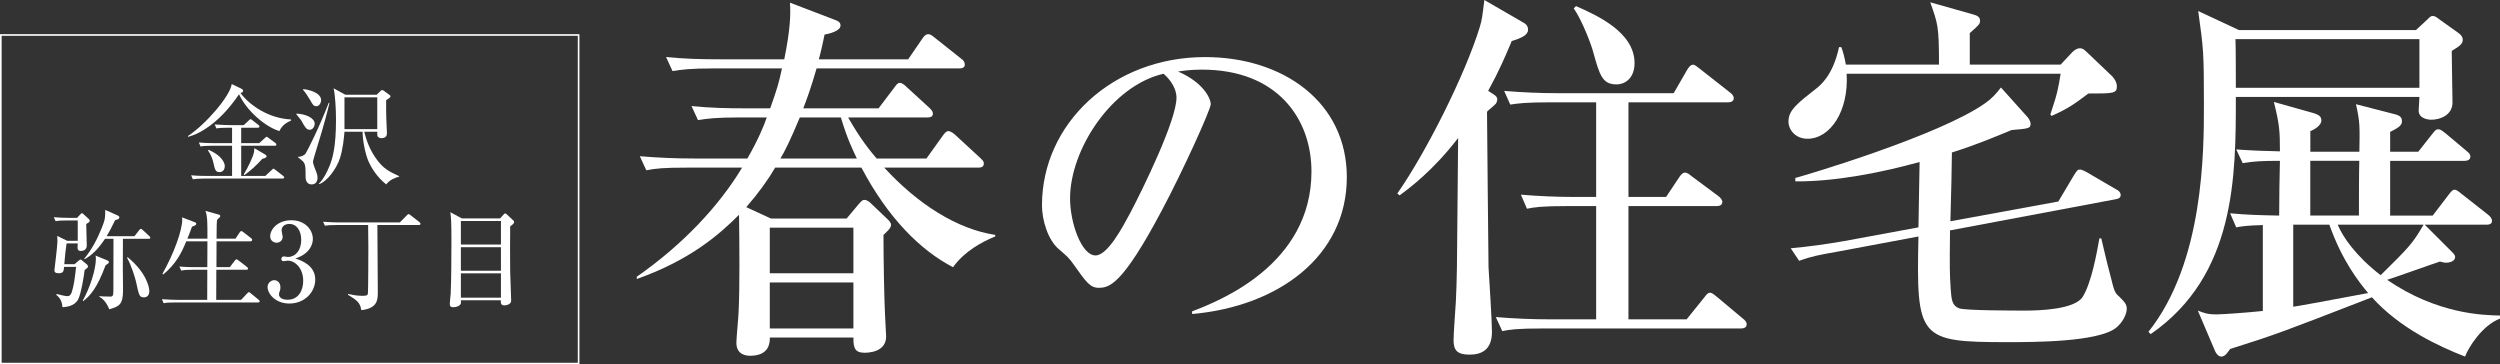 <?xml version="1.0" encoding="UTF-8"?><svg id="_レイヤー_2" xmlns="http://www.w3.org/2000/svg" width="162.43mm" height="23.68mm" viewBox="0 0 460.42 67.12"><rect x="0" y="0" width="460.42" height="67.12" fill="#333333" stroke="none"/><defs><style>.cls-1{fill:#fff;}.cls-2{fill:none;stroke:#fff;stroke-width:.3px;}</style></defs><g id="_レイヤー_1-2"><path class="cls-1" d="M51.46,24.14c-2.6-.78-6.02-3.72-7.44-6.78-1.72,2.52-3.76,4.84-6.36,6.48-1.06.66-1.82,1.02-3,1.36l-.06-.14c3.3-2.16,7.76-7.34,8.08-9.58l1.74.84c.16.08.36.18.36.4,0,.2-.12.32-.5.4,1.76,2.36,5.3,4.7,9.32,4.88v.2c-.56.26-1.62.74-2.14,1.94ZM52.04,32.88h-14.36c-1.22,0-1.66.06-2.16.14l-.32-.74c1.22.12,2.62.12,2.84.12h4.7v-5.56h-3.64c-1.22,0-1.66.04-2.16.14l-.32-.74c1.22.12,2.62.12,2.84.12h3.28v-2.84h-.72c-1.22,0-1.66.04-2.16.14l-.32-.74c1.22.1,2.62.12,2.84.12h2.52l.9-.84c.12-.12.28-.26.34-.26.1,0,.16.08.36.22l1.08.84c.12.08.2.18.2.3,0,.18-.18.22-.3.22h-3.06v2.84h3.32l1.02-.92c.26-.22.28-.26.36-.26.06,0,.08.02.34.22l1.24.92c.08.06.2.16.2.3,0,.2-.18.22-.3.22h-6.18v5.56h4.44l1.16-1.08c.18-.18.26-.26.32-.26.1,0,.12.02.38.22l1.42,1.1c.1.08.2.18.2.3,0,.18-.18.2-.3.2ZM40.44,31.7c-.76,0-.86-.48-1.12-1.64-.18-.86-.52-1.66-1.02-2.36l.1-.12c2.92,1.3,3,2.78,3,3.06,0,.42-.26,1.06-.96,1.06ZM48.32,29.24c-1.24,1.36-2.1,2.12-3.3,3l-.14-.1c1-1.66,1.54-3.04,1.68-3.4.24-.64.26-.92.28-1.46l2,1.18s.26.16.26.3c0,.3-.48.42-.78.48Z"/><path class="cls-1" d="M54.62,20.92c1.66.08,3.34.78,3.34,1.9,0,.3-.26,1.08-.92,1.08-.62,0-.9-.52-1.52-1.66-.12-.22-.84-1.04-.96-1.22l.06-.1ZM60.68,18.94c-.32,1.36-.94,3.86-2.28,8.16-.1.34-.76,2.46-.76,2.64,0,.32.18.82.26,1.02.36.9.58,1.4.58,1.98,0,.66-.34,1.22-1.06,1.22-1.14,0-1.14-1.14-1.14-1.48,0-1.74,0-2.38-.66-2.92-.26-.2-.56-.46-.74-.6v-.08c.56.02,1.2-.28,1.44-.66s2.4-4.56,4.22-9.28h.14ZM55.84,16.42c1.04.06,3.3.68,3.3,2.02,0,.32-.22,1.12-.88,1.12-.5,0-.66-.28-1.1-1.06-.42-.74-.9-1.46-1.38-2l.06-.08ZM63.44,24.26c-.08,1.06-.3,3.26-.84,4.9-.66,2-2.38,4.24-3.78,4.74l-.1-.08c.82-.76,1.54-2.16,2.02-3.38.48-1.24,1.14-3.26,1.14-8.38,0-2.06-.16-4.6-.44-5.8l2.16,1.18h5.78l.7-.68c.08-.08.18-.18.26-.18.12,0,.24.06.36.14l1.06.78c.06.04.16.14.16.22,0,.26-.48.52-.8.72,0,.74-.02,2.14.02,3.2.1,2.18.12,2.42.12,2.8,0,.32,0,1-1.02,1-.26,0-.48-.08-.68-.3-.1-.12-.08-.66-.08-.88h-2.4c.36,1.44.98,3.34,2.36,5.18,1.16,1.56,2.16,2.14,4.08,3v.08c-.78.22-1.8.62-2.38,1.44-1.74-1.32-2.88-3.32-3.26-4.22-.62-1.4-1.1-3.92-1.1-5.48h-3.34ZM69.48,23.78v-5.86h-6.04v5.86h6.04Z"/><path class="cls-1" d="M13.72,48.66l.68-.58c.22-.18.34-.28.44-.28.12,0,.2.1.4.26l.76.64c.16.14.2.26.2.4,0,.16-.06.2-.62.64-.08.88-.64,4.4-1.2,5.42-.7,1.26-2.16,1.36-2.88,1.42-.04-.48-.12-1.5-1.14-2.28l.1-.16c.18.04.96.24,1.14.28.24.06.62.12.84.12.44,0,.66-.38.8-.8.38-1.24.52-2.38.78-4.6h-2.22c-.06.74-.1,1.18-.96,1.18-.6,0-.82-.18-.82-.54,0-.1.56-4.5.56-5.36,0-.34-.02-.68-.04-.98l1.82.9h1.96v-3.74h-1.92c-1.24,0-1.66.04-2.16.12l-.34-.72c.94.08,1.9.12,2.86.12h1.44l.52-.56c.22-.24.28-.3.38-.3s.16.08.3.2l.94.86c.08.06.18.2.18.32,0,.2-.1.32-.64.6.02.64.1,3.48.1,3.96,0,.94-.82,1.02-1.12,1.02-.58,0-.58-.48-.58-.64,0-.12.04-.66.04-.76h-2.06c-.18,1.18-.28,2.22-.42,3.84h1.88ZM19.64,47.9c.2.08.42.18.42.38s-.26.34-.62.58c-1.56,4.24-2.84,5.58-4.08,6.58l-.12-.08c1.34-2.36,2.42-5.78,2.42-7.72,0-.28-.02-.4-.08-.58l2.06.84ZM22.64,43.98c0,.42-.02,5.16-.02,5.48,0,1.26.04,3.56.04,3.9,0,2.68-.62,3.06-2.54,3.6-.12-.3-.66-1.7-1.82-2.3v-.12c.54.04.8.08,2.04.08.44,0,.54-.2.54-1.06.02-1.08.02-1.86.02-9.58h-1.56c-1.42,2.12-2.54,3.08-3.76,3.76l-.08-.08c1.4-1.7,2.38-3.54,3.28-5.78.6-1.48.6-1.9.6-3.22l2.3,1.02c.08.04.3.16.3.34,0,.32-.26.38-.78.52-.62,1.32-1.16,2.3-1.56,2.96h5.12l.86-1.1c.16-.2.22-.26.3-.26.12,0,.28.14.38.22l1.18,1.1c.12.12.2.18.2.3,0,.22-.2.22-.3.22h-4.74ZM23.5,47.36c3.44,2.8,4,5.54,4,6.22,0,.34-.08,1.18-1,1.18-.84,0-.9-.34-1.46-2.92-.12-.54-.86-3.04-1.64-4.36l.1-.12Z"/><path class="cls-1" d="M47.52,55.7h-15.22c-1.22,0-1.66.04-2.16.14l-.32-.74c1.22.1,2.62.12,2.84.12h5.5c0-.76.02-5.22.02-5.54h-2.66c-1.22,0-1.66.06-2.16.14l-.32-.74c1.22.12,2.62.12,2.84.12h2.3l.02-4.76h-3.9c-.86,2.12-1.9,4.2-4.26,6.12l-.12-.14c2.12-3.76,3.64-7.98,3.64-9.98,0-.18-.02-.22-.06-.42l2.42.92c.12.04.22.12.22.28,0,.32-.7.5-.78.52-.4,1.1-.6,1.62-.86,2.22h3.7c0-2.84.02-4.06-.36-5.12l2.44.68c.18.04.28.14.28.28s-.06.2-.58.68c-.08.66-.08.94-.1,3.48h3.48l.78-1.16c.06-.1.16-.24.3-.24.12,0,.24.1.38.2l1.42,1.1c.08.06.2.18.2.3,0,.16-.12.28-.3.28h-6.26c0,1.32-.02,3.44-.02,4.76h2.46l.92-1.2c.1-.12.2-.24.32-.24s.24.1.36.2l1.56,1.2c.1.08.2.2.2.32,0,.18-.18.2-.3.2h-5.54c0,.88-.02,4.76-.02,5.54h4.58l1.12-1.18c.16-.16.22-.24.3-.24.1,0,.18.08.36.22l1.42,1.16c.14.12.22.18.22.3,0,.18-.16.22-.3.22Z"/><path class="cls-1" d="M58.06,51.48c0,2.32-1.96,4.42-4.76,4.42-2.58,0-4.02-1.8-4.02-3.04,0-.7.58-1.26,1.24-1.26.42,0,1.12.3,1.12,1.3,0,.26-.02.5-.12.74-.08.18-.14.36-.14.54,0,.84.98,1.02,1.58,1.02,2.02,0,2.88-1.72,2.88-3.46,0-2.42-1.54-3.74-2.86-3.74-.1,0-.6.1-.72.1-.26,0-.44-.1-.44-.4,0-.26.16-.48.46-.48.1,0,.62.1.72.1,1.4,0,2.48-1.18,2.48-3.16,0-1.62-.8-2.92-2.18-2.92-.9,0-1.44.52-1.44,1.18,0,.18.2,1,.2,1.18,0,.72-.56,1.1-1.12,1.1-.6,0-1.18-.46-1.18-1.16,0-1.32,1.38-2.98,3.9-2.98s3.96,1.76,3.96,3.44c0,1-.56,2.74-3.22,3.6,1.14.38,3.66,1.28,3.66,3.88Z"/><path class="cls-1" d="M77.14,41.44h-7.64c0,1.94.08,10.52.08,12.28,0,1.46,0,3.06-3.04,3.4-.2-1.4-.82-1.84-2.46-2.84l.02-.14c.78.16,1.66.34,2.62.34.84,0,1-.1,1.04-.48.06-.42.08-7.46.08-8.48,0-.6-.04-3.26-.04-3.88v-.2h-5.8c-1.22,0-1.66.04-2.16.12l-.34-.72c1.22.1,2.64.12,2.86.12h11.28l1.28-1.3c.14-.14.24-.24.32-.24.1,0,.26.12.36.2l1.64,1.28c.12.1.2.2.2.32,0,.2-.18.22-.3.22Z"/><path class="cls-1" d="M92.1,40.22l.6-.66c.16-.16.24-.26.34-.26.08,0,.16.06.36.24l1.08,1c.12.1.2.2.2.34,0,.28-.28.48-.72.8-.04,2.26-.02,5.92,0,8.36.02.84.18,5.08.18,5.32,0,.84-1.22.88-1.24.88-.72,0-.68-.52-.66-.94h-7.36c.02.42.04.48-.02.62-.14.36-.72.66-1.34.66s-.68-.28-.68-.64c0-.28.14-1.54.16-1.78.12-2.38.14-7.56.14-10,0-3.24-.06-4-.2-5.08l2.12,1.14h7.04ZM84.88,40.7v4.34h7.38v-4.34h-7.38ZM84.88,45.52v4.34h7.38v-4.34h-7.38ZM84.88,50.34v4.48h7.38v-4.48h-7.38Z"/><path class="cls-1" d="M161.8,19.95l2.87-3.78c.42-.56.63-.91,1.05-.91.49,0,1.05.56,1.26.77l4.13,3.78c.49.49.7.7.7,1.12,0,.63-.56.7-1.05.7h-14.56c2.31,4.06,4.06,6.16,5.25,7.56h9.17l3.01-4.2c.35-.49.63-.84,1.05-.84.49,0,1.19.63,1.33.77l4.48,4.13c.49.49.7.63.7,1.05,0,.7-.56.77-1.05.77h-17.29c6.16,6.72,13.44,11.34,20.44,12.39v.28c-2.52,1.05-5.67,2.73-7.77,5.67-6.09-3.15-12.04-9.17-16.87-18.34h-15.89c-1.26,2.17-3.01,4.62-5.32,7.28l4.55,2.1h13.93l2.17-2.59c.7-.84.84-.84,1.12-.84.49,0,.91.35,1.26.7l3.01,2.87c.14.14.63.56.63,1.05,0,.63-1.05,1.47-1.4,1.82,0,4.9.14,11.76.28,14.63,0,.63.21,3.5.21,4.06,0,3.01-3.5,3.01-3.99,3.01-1.54,0-2.1-.63-2.03-2.8h-15.4c0,.84,0,3.36-3.64,3.36-.49,0-2.52-.07-2.52-2.38,0-.91.42-5.11.42-5.95.21-4.62.14-11.97.07-17.64-3.64,3.64-8.96,8.33-18.83,11.83v-.42c8.54-5.95,15.19-13.09,19.39-20.09h-10.08c-4.27,0-5.81.14-7.56.49l-1.19-2.59c3.36.28,6.65.42,10.01.42h9.8c2.03-3.57,3.01-5.95,3.57-7.56h-5.11c-4.34,0-5.81.21-7.56.49l-1.19-2.59c3.36.35,6.65.42,10.01.42h4.48c1.33-3.78,1.54-4.48,2.17-7.35h-12.6c-4.34,0-5.81.21-7.56.49l-1.19-2.59c3.36.35,6.65.42,10.01.42h11.76c1.12-5.53,1.19-8.19,1.05-10.43l8.05,3.08c.77.28,1.26.49,1.26,1.12,0,1.05-2.17,1.54-2.94,1.68-.28,1.33-.49,2.45-1.05,4.55h16.45l2.59-3.78c.56-.84.91-.84,1.12-.84.35,0,.56.14,1.26.7l4.76,3.78c.42.28.7.63.7,1.12,0,.63-.63.7-1.05.7h-26.25c-.98,3.43-1.82,5.74-2.45,7.35h13.86ZM141.77,41.93v8.4h15.4v-8.4h-15.4ZM141.77,52.02v8.47h15.4v-8.47h-15.4ZM147.3,21.63c-1.75,4.2-2.73,6.16-3.57,7.56h14.07c-.7-1.54-1.68-3.36-2.94-7.56h-7.56Z"/><path class="cls-1" d="M219.55,57.34c5.11-1.96,21.98-8.61,21.98-25.76,0-9.73-6.3-18.76-20.16-18.76-2.1,0-3.5.21-4.41.35,4.69,2.03,6.02,4.97,6.02,6.02,0,.98-5.18,12.39-9.03,19.6-7.28,13.72-9.66,14.21-11.62,14.21-1.54,0-2.31-1.05-4.48-4.13-.98-1.4-1.26-1.61-2.8-2.94-2.1-1.75-3.15-5.46-3.15-8.12,0-15.05,13.02-27.3,30.03-27.3,14.35,0,26.11,8.26,26.11,22.12,0,14.56-12.6,23.8-28.49,25.2v-.49ZM197.07,36.54c0,4.48,2.1,10.5,4.69,10.5,2.24,0,4.97-5.18,6.44-7.91,2.24-4.27,8.47-16.94,8.47-21.14,0-.49-.07-2.38-2.38-4.41-9.52,2.17-17.22,13.93-17.22,22.96Z"/><path class="cls-1" d="M278.41,7.56c-1.19,2.87-2.38,5.6-4.34,9.17l.98.63c.56.35.7.63.7.91,0,.21-.07.56-.28.84-.21.28-1.4,1.19-1.61,1.47,0,2.59.28,28.21.28,28.63.14,2.45.63,9.8.63,11.9,0,3.36-1.96,4.2-4.13,4.2-2.31,0-2.94-.84-2.94-2.66,0-1.12.35-6.02.42-7.07.21-4.76.21-4.97.35-22.33,0-3.92.07-4.34.07-7.84-4.62,6.02-8.89,9.17-10.78,10.57l-.42-.35c5.25-7.49,12.46-21.77,15.19-30.66.42-1.33.49-2.17.84-4.97l7.14,4.13c.28.14.91.49.91,1.33,0,.98-1.19,1.54-3.01,2.1ZM320.63,60.49h-36.4c-4.9,0-6.23.21-7.56.49l-1.19-2.59c3.36.28,6.65.42,10.01.42h8.47v-20.86h-5.18c-4.83,0-6.23.21-7.56.49l-1.12-2.59c3.29.28,6.58.42,9.94.42h3.92v-17.43h-8.26c-4.83,0-6.16.21-7.56.42l-1.12-2.52c3.29.28,6.65.42,9.94.42h21.28l2.38-4.13c.21-.35.63-1.12,1.19-1.12.35,0,.77.42,1.26.77l5.53,4.34c.28.21.7.56.7,1.05,0,.7-.7.77-1.05.77h-18.34v17.43h6.93l2.38-3.57c.28-.42.63-.91,1.12-.91.42,0,.84.35,1.26.7l4.9,3.64c.28.21.7.63.7,1.05,0,.7-.7.77-1.05.77h-16.24v20.86h10.71l3.22-3.99c.28-.35.63-.91,1.05-.91.49,0,.77.35,1.33.77l4.76,3.99c.28.21.7.56.7,1.05,0,.7-.7.77-1.05.77ZM297.67,15.54c-2.59,0-3.08-1.75-4.27-6.02-.28-1.12-1.96-5.67-3.57-7.98l.42-.42c3.78,1.68,10.78,4.76,10.78,10.5,0,2.59-1.54,3.92-3.36,3.92Z"/><path class="cls-1" d="M384.61,17.22c-2.66,2.03-4.06,2.94-6.79,4.13l-.21-.28c1.33-3.92,1.47-4.9,1.89-7.49h-39.41c.42,6.86-3.01,11.97-7.21,11.97-2.24,0-3.5-1.68-3.5-3.15,0-2.1,1.54-3.29,5.11-6.09.7-.56,3.08-2.38,4.2-7.63h.42c.35.91.56,1.75.84,3.22h17.15c0-7.14-.21-7.49-1.61-11.48l7.91,2.24c.49.14,1.26.35,1.26,1.12,0,.63-.14.77-1.89,2.31v5.81h16.73l2.1-2.24c.35-.35.84-.77,1.47-.77.42,0,.7.14,1.4.84l4.48,4.27c.07.07.91.91.91,1.89,0,1.33-.63,1.33-5.25,1.33ZM389.65,60.42c-3.43,2.59-15.19,2.59-19.95,2.59-16.31,0-16.8-.63-16.38-19.46l-14.56,2.73c-3.92.7-5.11.91-7.42,1.75l-1.54-2.31c3.15-.28,6.72-.77,9.87-1.33l13.65-2.52c.07-5.46.14-7.07.21-12.04-6.79,1.89-15.47,3.64-22.89,3.57v-.63c1.68-.42,26.67-7.84,35-13.79,1.12-.77,2.03-1.75,2.87-2.87l4.9,5.46c.49.56.56,1.12.56,1.19,0,.91-.35.91-3.5,1.19-2.73,1.12-6.51,2.73-10.99,4.13-.07,4.55-.07,5.11-.28,12.67l19.88-3.64,2.87-4.83c.63-.98.7-1.05,1.12-1.05.14,0,.35,0,1.26.49l5.39,3.15c.35.14.84.49.84,1.05s-.49.7-.91.77l-30.52,5.74c-.07,7.28-.07,7.77.14,10.99.14,1.68.21,2.87,1.54,3.36.98.42,10.5.42,12.25.42,2.52,0,9.03-.21,10.5-2.52,1.61-2.59,2.59-7.98,3.08-10.78h.35c.56,2.31.91,3.99,1.68,6.86.7,2.8.77,3.15,1.61,3.85.98.98,1.4,1.4,1.4,2.24,0,.91-.63,2.45-2.03,3.57Z"/><path class="cls-1" d="M451.53,9.38c0,1.54.14,8.19.14,9.52,0,2.17-2.1,3.15-3.92,3.15-.21,0-2.31-.07-2.31-1.68,0-.35.14-2.1.14-2.52h-33.81c0,14.56,0,32.83-15.68,43.68l-.42-.42c10.22-12.81,10.22-33.25,10.22-41.86,0-9.66-.07-10.15-1.05-17.22l7.49,3.5h32.62l1.96-1.82c.42-.35.63-.77,1.12-.77s.84.35,1.33.7l3.43,2.45c.49.35.77.77.77,1.19,0,.77-.42,1.12-2.03,2.1ZM453.98,65.67c-4.83-1.89-11.97-5.18-17.15-10.92-16.8,6.51-17.29,6.72-26.11,9.52-.35.42-.84,1.4-1.61,1.4-.7,0-1.12-.84-1.33-1.4l-3.01-7.07c1.12.42,1.68.7,3.43.7,1.26,0,5.88-.35,8.54-.63v-15.82c-2.73.07-3.85.21-4.9.42l-1.12-2.59c3.01.28,5.32.35,9.03.42,0-2.87.07-7.56.14-10.08-3.22,0-4.69.07-6.86.42l-1.19-2.52c2.94.21,4.9.28,8.05.35,0-3.64-.07-4.97-1.12-9.1l7.21,2.03c1.19.35,1.54.7,1.54,1.4,0,.91-1.33,1.68-2.03,1.96v3.78h9.03c.07-4.48.14-5.46-.63-8.75l7.07,1.82c1.12.28,1.4.63,1.4,1.33s-.49,1.12-2.17,1.96v3.64h5.18l2.59-3.29c.63-.77.7-.84,1.12-.84.28,0,.56.14,1.26.7l3.92,3.29c.35.28.7.56.7,1.05,0,.63-.63.77-1.05.77h-13.72v10.08h7.84l2.94-3.85c.63-.84.84-.91,1.05-.91.35,0,.56.14,1.33.77l4.9,3.85c.42.35.7.7.7,1.12,0,.63-.63.7-1.05.7h-11.34l5.04,5.04c.35.35.56.63.56.91,0,.63-.7,1.05-1.75,1.05-.28,0-.7-.14-1.05-.21-1.54.49-8.33,2.94-9.73,3.36,9.31,6.37,17.78,6.51,20.79,6.58v.56c-3.29,1.26-5.81,5.32-6.44,7ZM445.58,7.21h-33.88c.07,1.33.07,7.56.07,8.96h33.81V7.21ZM428.99,41.37h-6.65v15.12c.7-.07,7.84-1.4,13.79-2.52-1.68-2.03-4.76-5.88-7.14-12.6ZM425.48,29.61v10.08h8.96c0-2.1,0-8.47.07-10.08h-9.03ZM430.53,41.37c.91,2.24,3.36,5.81,7.91,9.31,5.32-5.25,5.88-5.81,7.91-9.31h-15.82Z"/><rect class="cls-2" x=".15" y="6.44" width="106.41" height="60.52"/></g></svg>